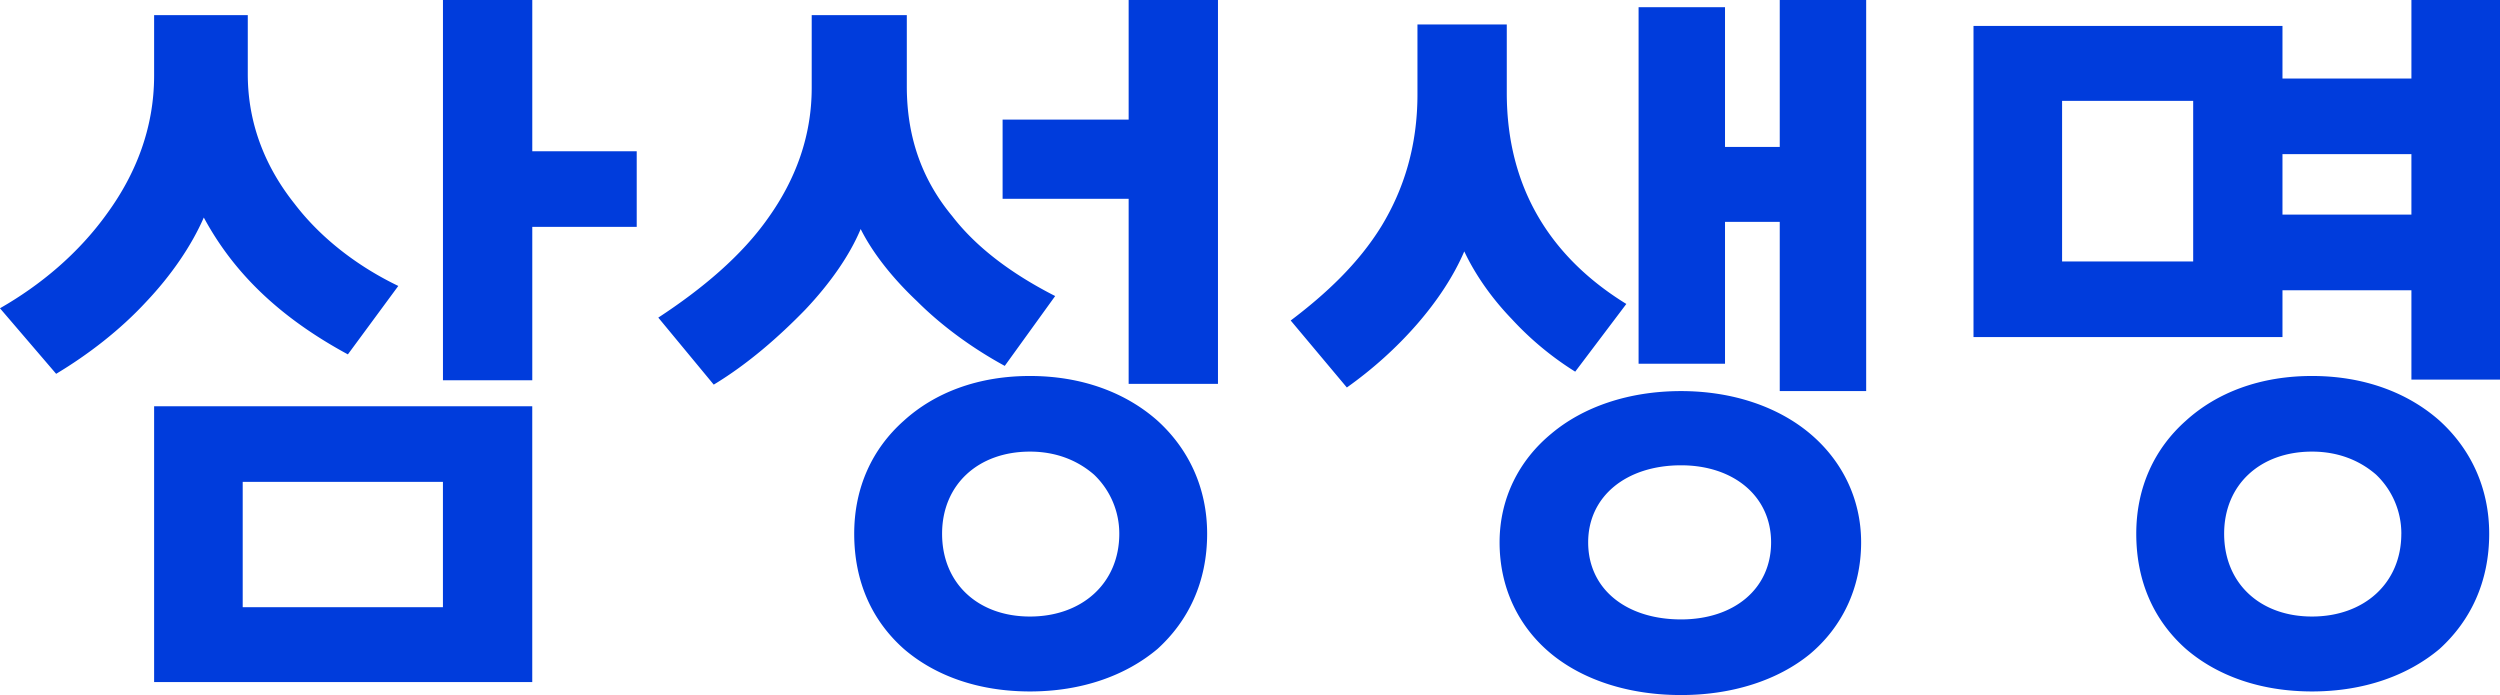 <svg xmlns="http://www.w3.org/2000/svg" width="88.163mm" height="24.511mm" viewBox="0 0 88.163 24.511"><g style="font-style:italic;font-weight:700;font-size:25.4px;font-family:SamsungGothicRoundOTF;fill:#00f;stroke-width:10.583;stroke-linecap:square"><path d="m26.573 120.725 1.778-2.413c-1.32-.635-2.667-1.6-3.657-2.896-.991-1.244-1.651-2.768-1.651-4.572v-2.082H19.74v2.133c0 1.829-.635 3.455-1.651 4.852-1.016 1.422-2.363 2.54-3.785 3.352l1.981 2.312c1.143-.686 2.26-1.55 3.175-2.54.89-.94 1.6-1.981 2.032-2.972 1.042 1.93 2.642 3.505 5.08 4.826zm6.503-4.496h3.683v-2.667h-3.683v-5.334h-3.15v13.411h3.15zM19.74 132.282h13.335v-9.728H19.74Zm10.185-7.061v4.42h-7.061v-4.42zM49.738 121.131l1.778-2.463c-1.346-.686-2.692-1.6-3.632-2.82-.99-1.194-1.6-2.667-1.6-4.572v-2.514H42.93v2.565c0 1.727-.584 3.251-1.524 4.572-.94 1.346-2.337 2.515-3.886 3.53l1.955 2.363c1.22-.737 2.312-1.702 3.226-2.642.89-.94 1.575-1.93 1.956-2.845.406.813 1.092 1.702 1.981 2.54.89.89 1.981 1.677 3.099 2.286zm4.369.635h3.15v-13.538h-3.15v4.217h-4.445v2.794h4.445zm2.768 5.284c0-1.626-.66-2.998-1.752-3.988-1.118-.99-2.667-1.575-4.496-1.575-1.829 0-3.353.584-4.445 1.575-1.118.99-1.753 2.362-1.753 3.988 0 1.701.635 3.073 1.753 4.064 1.092.94 2.616 1.498 4.445 1.498 1.829 0 3.378-.559 4.496-1.498 1.092-.991 1.752-2.363 1.752-4.064zm-3.098 0c0 1.752-1.321 2.92-3.15 2.92s-3.099-1.168-3.099-2.92c0-1.728 1.27-2.896 3.099-2.896.914 0 1.676.305 2.26.813a2.87 2.87 0 0 1 .89 2.083zM69.855 121.335l1.803-2.388c-2.642-1.626-4.216-4.064-4.216-7.442v-2.413h-3.15v2.464c0 1.828-.483 3.352-1.27 4.648-.813 1.32-1.956 2.387-3.2 3.327l1.98 2.362c1.83-1.295 3.404-3.073 4.141-4.8.381.813.965 1.65 1.676 2.387a10.842 10.842 0 0 0 2.236 1.855zm7.213.685h3.048v-13.792h-3.048v5.182h-1.93v-4.928H72.09v12.573h3.048v-5.004h1.93zm2.87 5.334c0-1.549-.685-2.895-1.803-3.835-1.118-.94-2.718-1.499-4.547-1.499-1.854 0-3.454.56-4.572 1.499-1.143.94-1.828 2.286-1.828 3.835 0 1.626.685 2.998 1.828 3.937 1.118.915 2.718 1.448 4.572 1.448 1.83 0 3.43-.533 4.547-1.448 1.118-.94 1.803-2.311 1.803-3.937zm-3.175 0c0 1.651-1.32 2.718-3.175 2.718-1.93 0-3.276-1.067-3.276-2.718 0-1.625 1.346-2.717 3.276-2.717 1.855 0 3.175 1.092 3.175 2.717zM99.344 121.614h3.124v-13.386h-3.124v2.769h-4.547v-1.854H83.901v10.972h10.896v-1.65h4.547zm2.743 5.436c0-1.626-.66-2.998-1.752-3.988-1.118-.99-2.667-1.575-4.496-1.575-1.829 0-3.353.584-4.445 1.575-1.118.99-1.753 2.362-1.753 3.988 0 1.701.635 3.073 1.753 4.064 1.092.94 2.616 1.498 4.445 1.498 1.829 0 3.378-.559 4.496-1.498 1.092-.991 1.752-2.363 1.752-4.064zm-3.099 0c0 1.752-1.32 2.92-3.15 2.92-1.828 0-3.098-1.168-3.098-2.92 0-1.728 1.27-2.896 3.099-2.896.914 0 1.676.305 2.26.813a2.87 2.87 0 0 1 .89 2.083zm-7.34-15.266v5.664h-4.623v-5.664zm7.696 1.88v2.133h-4.547v-2.133z" style="fill:#003cdc" transform="translate(-14.305 -108.228)"/></g></svg>